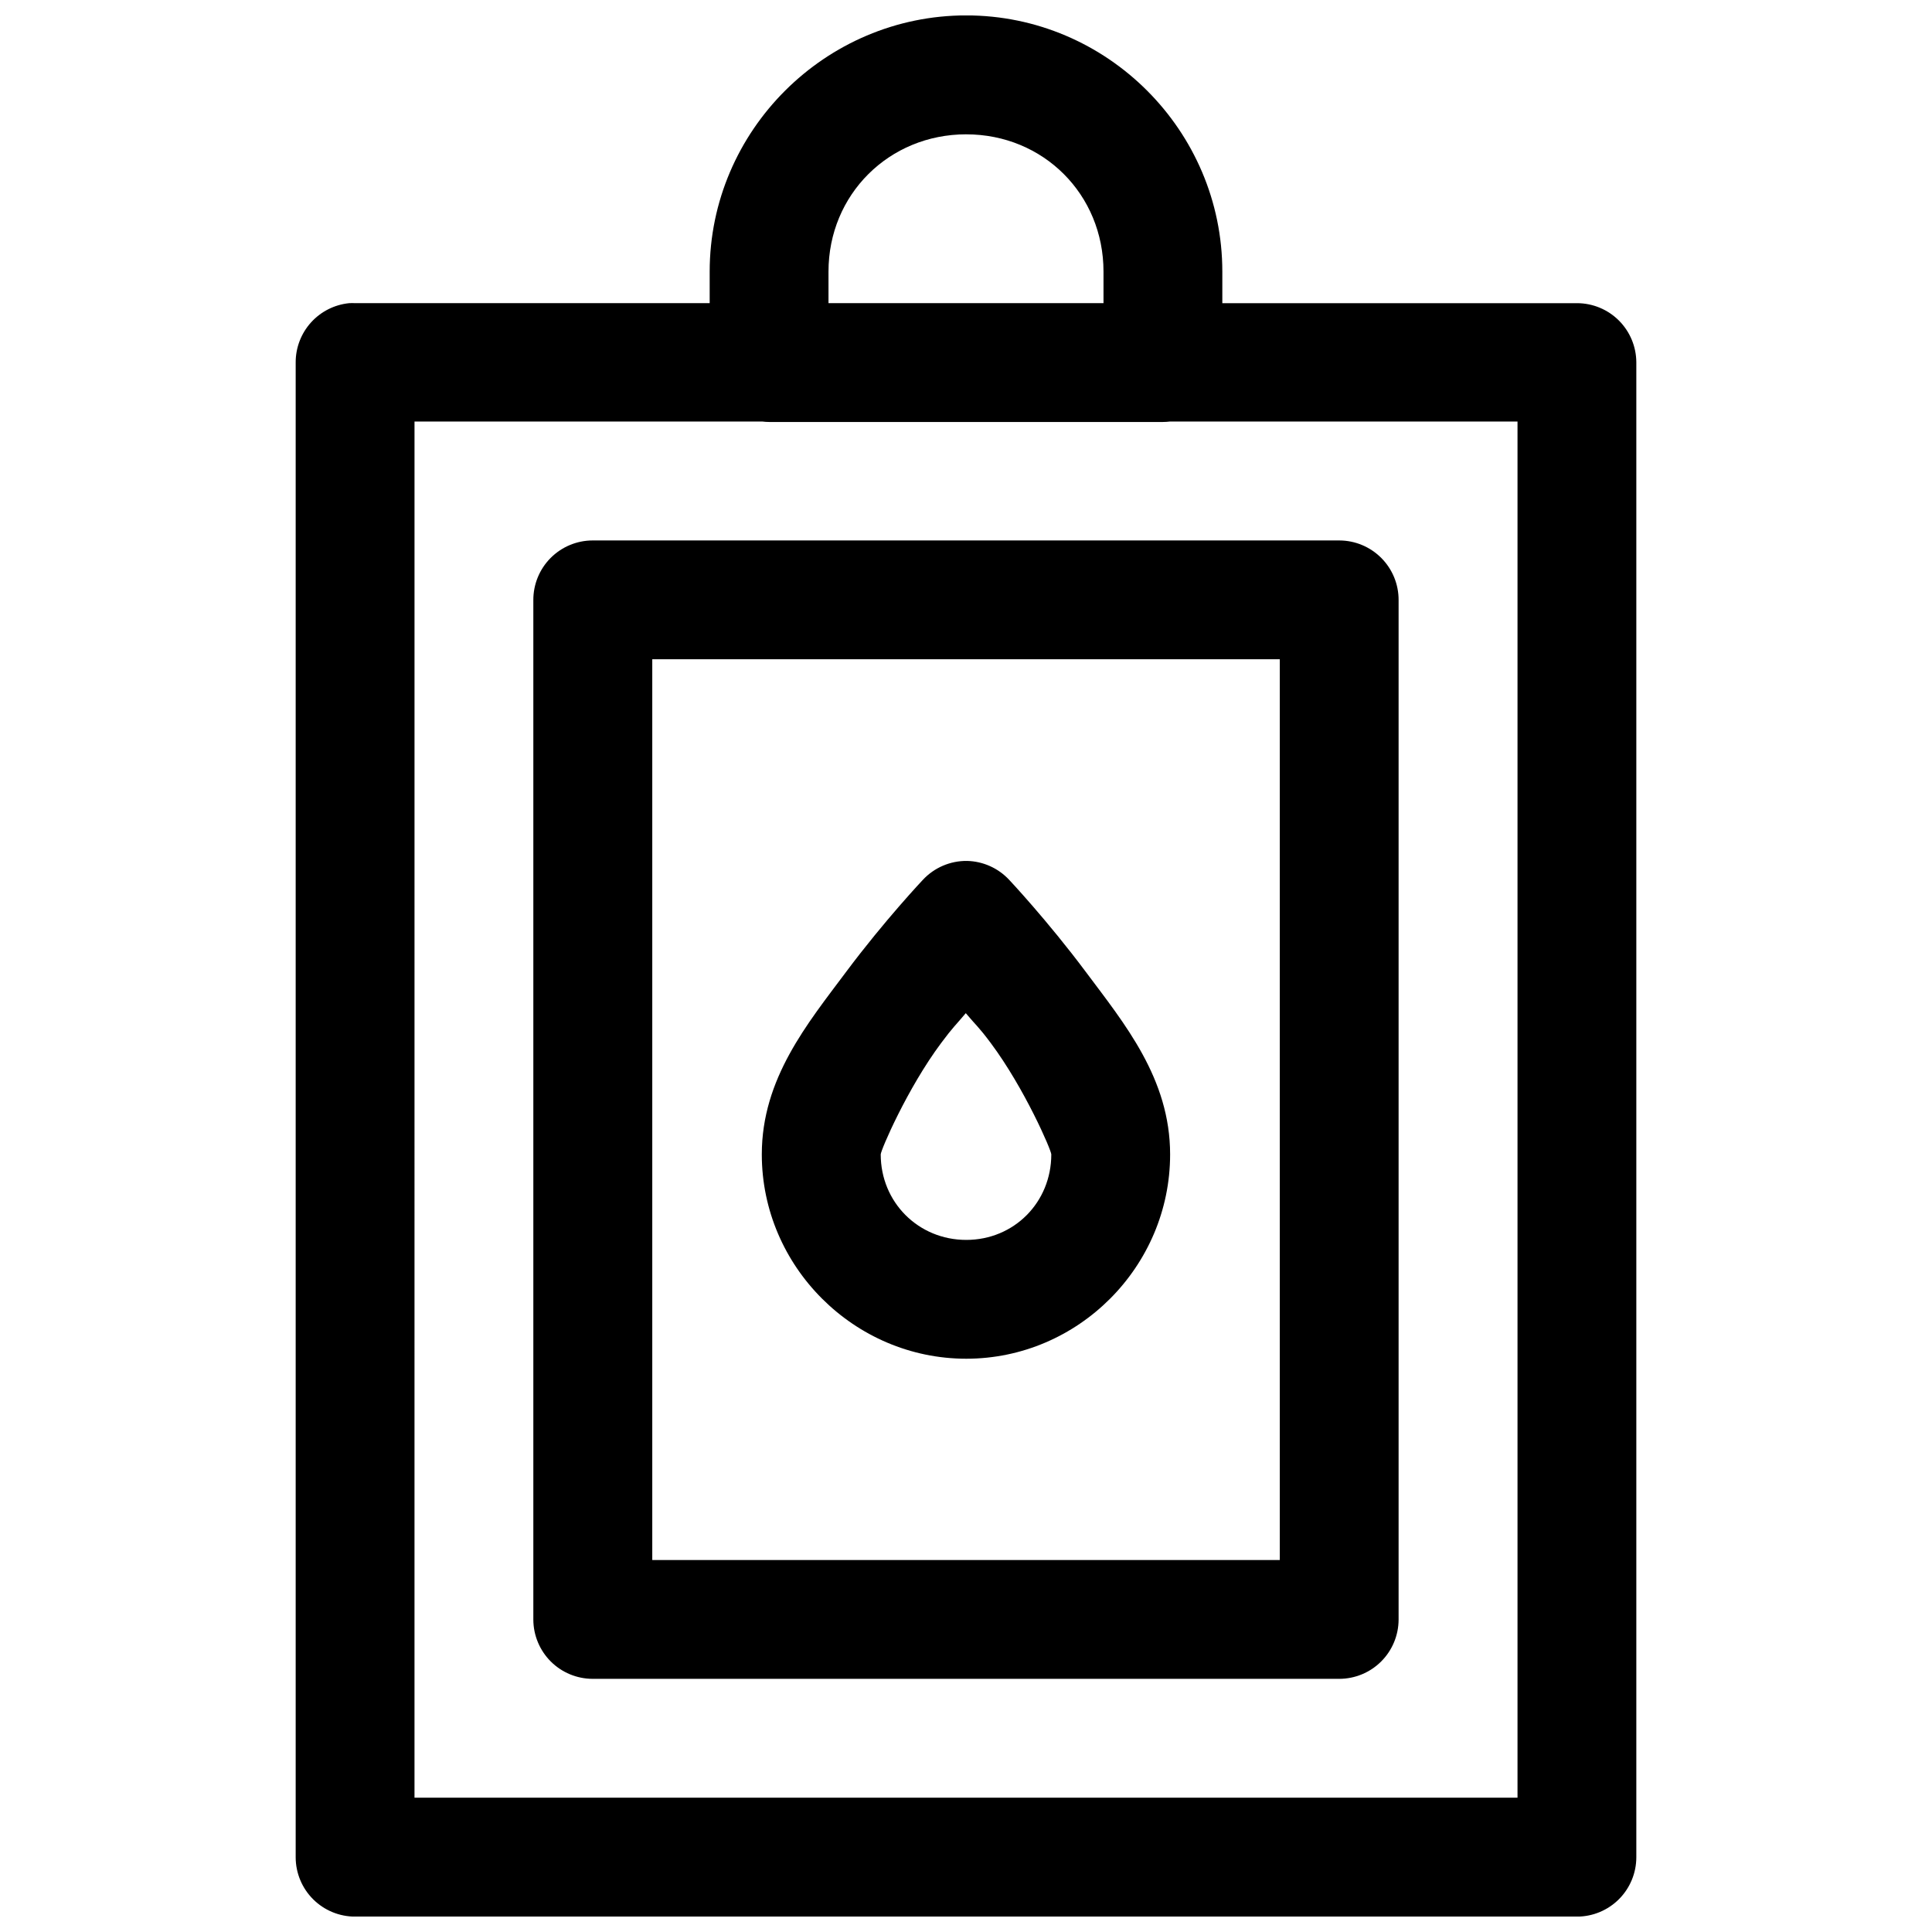 <?xml version="1.0" encoding="UTF-8"?>
<!-- Uploaded to: SVG Repo, www.svgrepo.com, Generator: SVG Repo Mixer Tools -->
<svg width="800px" height="800px" version="1.1" viewBox="144 144 512 512" xmlns="http://www.w3.org/2000/svg">
 <defs>
  <clipPath id="a">
   <path d="m222 148.09h356v503.81h-356z"/>
  </clipPath>
 </defs>
 <g clip-path="url(#a)">
  <path d="m400.06 148.08c-37.344 0-67.988 30.555-67.988 67.895v8.367h-93.91c-0.543-0.031-1.086-0.031-1.629 0-3.887 0.387-7.492 2.211-10.109 5.106-2.621 2.898-4.07 6.668-4.066 10.574v396.19c0.008 4.18 1.68 8.184 4.644 11.133 2.965 2.945 6.981 4.594 11.16 4.578h323.8c4.156-0.016 8.141-1.68 11.078-4.621 2.941-2.945 4.594-6.934 4.602-11.09v-396.19c-0.016-4.152-1.672-8.133-4.609-11.07s-6.918-4.594-11.07-4.609h-94.035v-8.367c0-37.344-30.523-67.895-67.867-67.895zm0 31.52c20.441 0 36.379 15.934 36.379 36.379v8.363h-72.879v-8.367c0-20.441 16.059-36.379 36.5-36.379zm-146.21 76.105h92.129c0.629 0.082 1.266 0.125 1.906 0.125h104.24c0.656 0 1.312-0.043 1.969-0.125h92.062v364.7h-292.31zm47.199 31.52c-4.18 0.008-8.184 1.68-11.133 4.644-2.945 2.965-4.594 6.981-4.578 11.16v270.2c0.016 4.156 1.68 8.141 4.621 11.082 2.945 2.938 6.934 4.59 11.09 4.598h197.91c4.152-0.016 8.133-1.672 11.07-4.609s4.594-6.918 4.613-11.07v-270.2c0.016-4.176-1.629-8.188-4.57-11.148-2.941-2.965-6.938-4.641-11.113-4.656zm15.809 31.488h166.3v238.71h-166.3zm83.426 53.445-0.004-0.004c-4.434-0.055-8.691 1.766-11.715 5.016 0 0-10.141 10.734-20.355 24.414-10.215 13.68-22.324 28.238-22.324 48.34 0 29.703 24.477 54.152 54.18 54.152s54.027-24.449 54.027-54.152c0-20.102-12.109-34.66-22.324-48.34-10.215-13.68-20.324-24.414-20.324-24.414-2.894-3.109-6.918-4.918-11.164-5.016zm-0.34 40.344c2.856 3.402 3.332 3.512 6.609 7.902 8.973 12.016 16.051 28.426 16.051 29.52 0 12.688-9.855 22.664-22.539 22.664-12.688 0-22.664-9.977-22.664-22.664 0-1.094 7.047-17.504 16.02-29.52 3.254-4.363 3.676-4.512 6.519-7.902z"/>
 </g>
</svg>